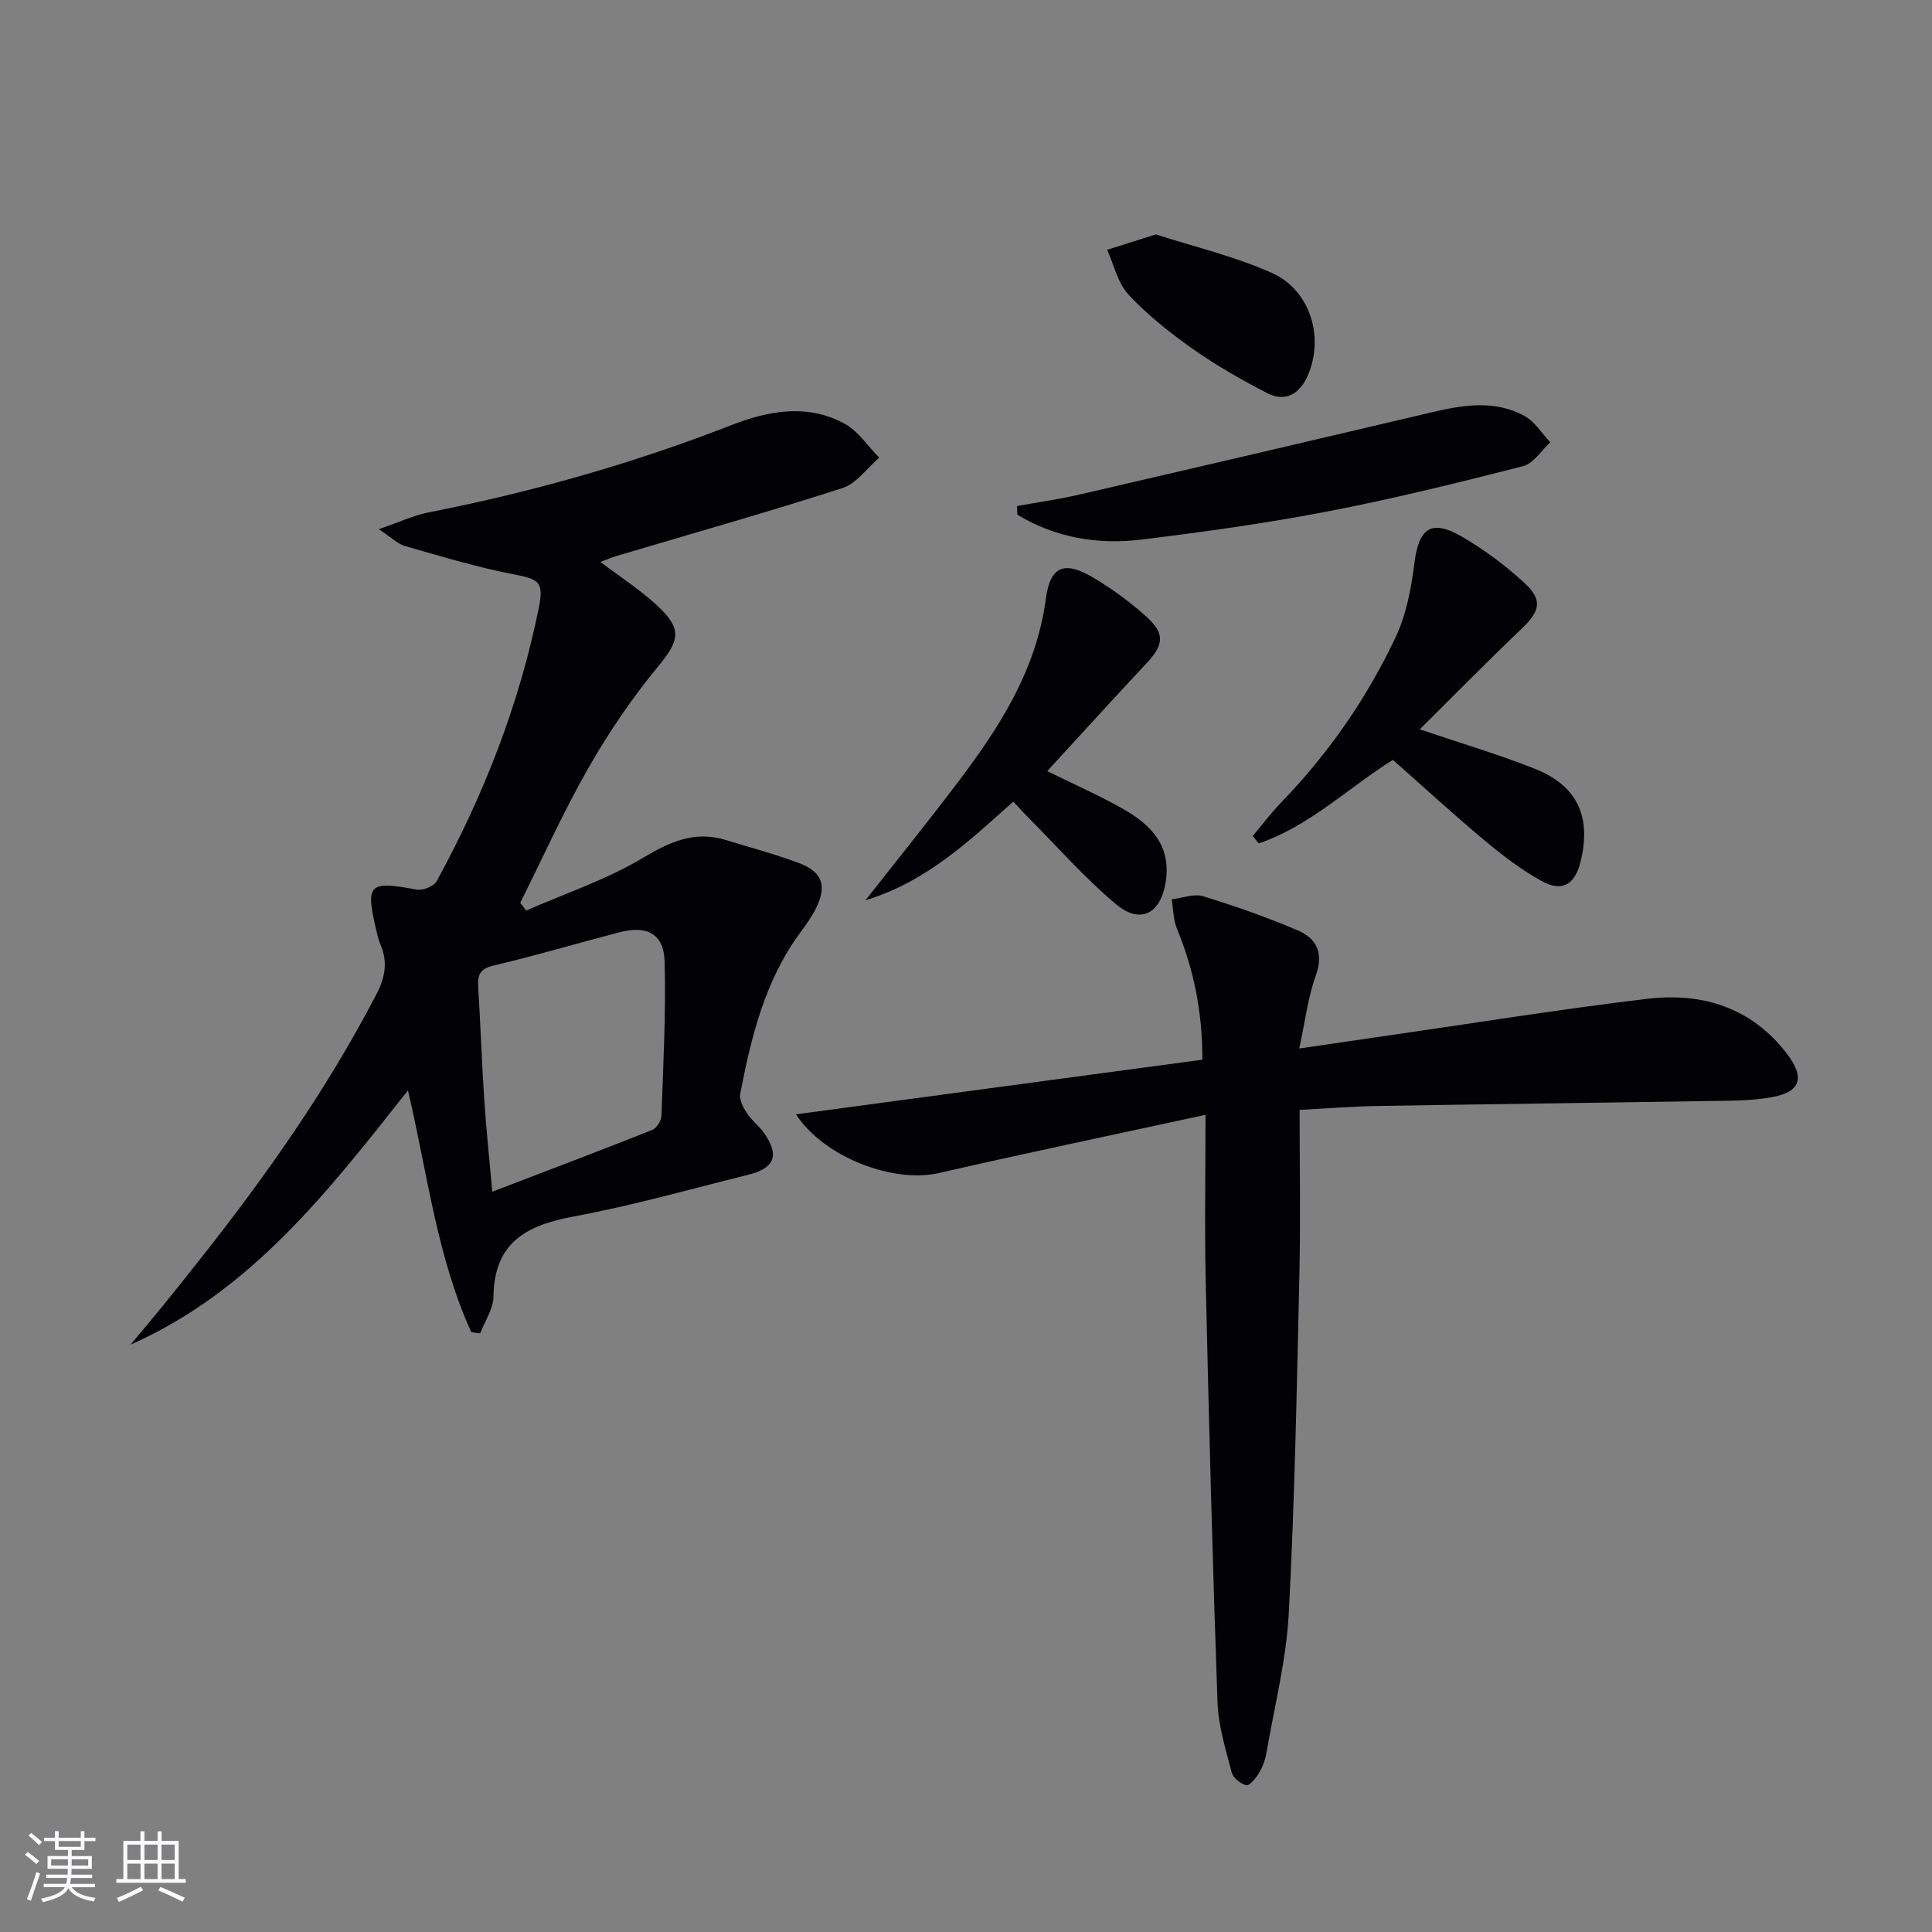 <svg enable-background="new 0 0 400 400" viewBox="0 0 400 400" xmlns="http://www.w3.org/2000/svg"><rect x="0" y="0" width="400" height="400" fill="#808080" stroke="none"/><g fill="#010106"><path d="m97.57 275.8c-7.1-15.62-9.04-32.67-13.1-50.05-16.5 20.88-32.46 41.55-57.44 52.65 2.32-2.79 4.67-5.57 6.96-8.38 2.42-2.97 4.79-5.97 7.17-8.98 13.76-17.37 26.49-35.41 36.75-55.14 1.85-3.56 2.42-6.74.85-10.37-.39-.91-.61-1.9-.84-2.86-2.3-9.71-1.59-10.34 8.32-8.49 1.27.24 3.58-.66 4.16-1.72 9.77-17.87 17.14-36.68 21.17-56.7 1.07-5.31-.03-5.86-5.2-6.85-7.61-1.46-15.08-3.74-22.55-5.87-1.46-.41-2.68-1.69-5.4-3.48 4.32-1.48 7.23-2.86 10.3-3.47 21.38-4.2 42.25-10.1 62.56-18.02 7.77-3.03 15.83-4.57 23.58-.35 2.83 1.54 4.81 4.65 7.17 7.04-2.52 2.16-4.7 5.35-7.61 6.29-15.47 4.99-31.13 9.4-46.71 14.04-1.06.32-2.08.76-3.4 1.25 4.1 3.11 8.17 5.73 11.67 8.96 5.42 5 4.71 7.31.11 12.89-5.35 6.49-10.14 13.57-14.31 20.88-5.15 9.02-9.42 18.54-14.07 27.85.41.53.83 1.07 1.24 1.6 8.08-3.55 16.58-6.38 24.1-10.87 5.64-3.37 10.75-5.71 17.19-3.74 5.07 1.55 10.21 2.91 15.16 4.77 4.91 1.85 5.87 4.75 3.5 9.45-.89 1.77-2.08 3.4-3.25 5-7.29 9.93-10.12 21.54-12.4 33.33-.23 1.2.6 2.81 1.35 3.96.99 1.51 2.53 2.66 3.58 4.15 3.23 4.57 2.26 7.27-3.2 8.63-12.06 3.01-24.06 6.41-36.26 8.67-9.78 1.81-16.41 5.42-16.55 16.57-.03 2.55-1.79 5.08-2.76 7.62-.64-.07-1.24-.16-1.84-.26zm4.35-29.07c11.61-4.45 22.43-8.54 33.17-12.81.9-.36 1.82-1.94 1.86-2.98.37-10.62.94-21.26.65-31.87-.16-5.73-3.63-7.55-9.36-6.05-8.67 2.26-17.26 4.82-25.97 6.86-2.82.66-3.42 1.85-3.27 4.39.49 7.8.74 15.61 1.26 23.4.4 6.05 1.04 12.1 1.66 19.06z"/><path d="m249.59 230.81c-19.26 4.18-37.28 7.94-55.22 12.06-9.41 2.16-23.8-3.28-29.57-12.16 28.12-3.78 56.02-7.53 84.14-11.31.01-10.16-1.84-18.79-5.28-27.17-.76-1.84-.74-4.01-1.07-6.03 2.18-.26 4.58-1.23 6.5-.64 6.64 2.03 13.22 4.35 19.6 7.07 3.94 1.68 5.4 4.74 3.72 9.39-1.62 4.48-2.17 9.34-3.42 15.06 6.38-.93 12.14-1.78 17.9-2.61 18.07-2.6 36.1-5.53 54.22-7.68 11.32-1.34 21.48 1.78 28.81 11.32 3.82 4.98 2.95 7.97-3.13 9.06-4.37.78-8.91.72-13.38.79-22.75.37-45.51.64-68.27 1.02-5.13.09-10.26.5-16.07.81 0 11.64.21 22.75-.04 33.86-.54 23.45-.96 46.91-2.2 70.32-.51 9.71-2.97 19.31-4.63 28.95-.25 1.44-.79 2.91-1.54 4.16-.63 1.06-1.96 2.68-2.62 2.53-1.19-.27-2.75-1.54-3.04-2.67-1.24-4.79-2.76-9.67-2.93-14.56-1.02-28.77-1.77-57.54-2.42-86.32-.28-11.29-.06-22.58-.06-35.25z"/><path d="m288.38 157.32c-9.31 5.85-17.29 13.74-27.77 17.3-.42-.51-.84-1.02-1.25-1.53 1.97-2.34 3.82-4.8 5.94-7 9.8-10.14 17.75-21.61 23.72-34.31 2.2-4.67 3.16-10.09 3.83-15.27.92-7.12 3.43-9.06 9.66-5.49 4.7 2.7 9.16 6.04 13.15 9.71 3.83 3.53 3.15 5.86-.66 9.48-7.06 6.72-13.89 13.69-21.06 20.79 8.58 2.91 16.36 5.19 23.86 8.18 8.84 3.53 11.73 9.98 9.42 19.28-1.17 4.7-3.78 6.29-8.03 3.95-4.19-2.3-8.07-5.27-11.75-8.35-6.48-5.4-12.71-11.13-19.06-16.74z"/><path d="m209.8 165.96c-9.14 8.13-17.86 16.53-30.62 20.44 6.76-8.61 12.99-16.32 18.97-24.22 8.68-11.46 16.39-23.32 18.37-38.14.93-6.98 3.91-8.02 10.07-4.31 3.82 2.3 7.48 4.98 10.78 7.97 3.9 3.53 3.57 5.82-.01 9.64-6.82 7.28-13.52 14.67-20.54 22.31 5.64 2.79 10.9 5.08 15.85 7.92 5.58 3.2 9.76 7.39 8.71 14.8-.95 6.65-5.15 9.16-10.28 4.87-6.59-5.52-12.33-12.08-18.42-18.2-.93-.92-1.79-1.9-2.88-3.08z"/><path d="m210.56 104.77c4.32-.78 8.67-1.39 12.94-2.38 24.24-5.6 48.48-11.26 72.69-16.97 6.58-1.55 13.18-2.72 19.42.69 2.15 1.17 3.6 3.61 5.37 5.47-1.87 1.7-3.49 4.38-5.66 4.94-13.49 3.44-27.02 6.79-40.68 9.41-12.7 2.44-25.55 4.22-38.39 5.79-9.02 1.1-17.75-.41-25.61-5.15-.02-.6-.05-1.2-.08-1.8z"/><path d="m239.3 48.53c7.8 2.52 16.21 4.5 23.97 7.95 8.01 3.55 10.97 13.34 7.47 21.31-1.61 3.68-4.56 5.6-8.43 3.58-5.27-2.74-10.48-5.69-15.33-9.11-4.74-3.34-9.37-7.02-13.31-11.23-2.24-2.39-3.01-6.16-4.45-9.31 3.02-.95 6.03-1.91 10.08-3.19z"/></g><path d="m5.17 384 .55-.58c.85.61 1.65 1.24 2.4 1.87l-.59.64c-.83-.73-1.62-1.38-2.36-1.93m1.22 9.53-.82-.34c.71-1.76 1.37-3.64 1.98-5.63.24.13.5.25.76.36-.6 1.67-1.24 3.54-1.92 5.61m-.5-13.5.57-.54c.56.44 1.31 1.06 2.26 1.87l-.64.64c-.68-.66-1.41-1.32-2.19-1.97m3.25.46h2.24v-1.36h.77v1.36h4.57v-1.36h.76v1.36h2.28v.69h-2.28v1.84h-2.64v1.26h4.18v2.64h-4.21c0 .45-.02.86-.05 1.21h4.32v.69h-4.38c-.04.34-.1.75-.19 1.22h5.15v.69h-4.82c.87 1.19 2.51 1.92 4.93 2.19-.17.32-.3.57-.37.76-2.77-.49-4.52-1.41-5.26-2.76-.56 1.26-2.3 2.23-5.24 2.9-.12-.24-.26-.48-.43-.72 2.73-.55 4.38-1.34 4.96-2.38h-4.38v-.69h4.65c.1-.38.17-.79.21-1.22h-4.32v-.69h4.4c.03-.34.05-.75.05-1.21h-4.2v-2.64h4.23v-1.26h-2.69v-1.84h-2.24zm1.46 4.46v1.29h3.45c.01-.4.02-.57.01-.53v-.32-.45h-3.46zm1.55-2.59h4.57v-1.19h-4.57zm6.11 2.59h-3.42v.77c-.01.19-.01.37-.02.53h3.44z" fill="#fafafc"/><path d="m32.63 379.16h.82v1.98h3.54v7.89h1.46v.78h-14.37v-.78h1.46v-7.89h3.54v-1.98h.82v1.98h2.73zm-3.49 11.48.5.73c-1.61.82-3.28 1.63-5 2.41-.13-.27-.28-.55-.44-.82 1.75-.72 3.4-1.49 4.94-2.32m-2.78-5.55h2.73v-3.18h-2.73zm0 3.95h2.73v-3.2h-2.73zm3.54-3.95h2.73v-3.18h-2.73zm0 3.95h2.73v-3.2h-2.73zm7.89 4.68c-1.84-.92-3.51-1.7-5.02-2.32l.45-.73c1.89.8 3.57 1.55 5.04 2.23zm-1.62-11.81h-2.73v3.18h2.73zm-2.73 7.13h2.73v-3.2h-2.73z" fill="#fafafc"/></svg>
